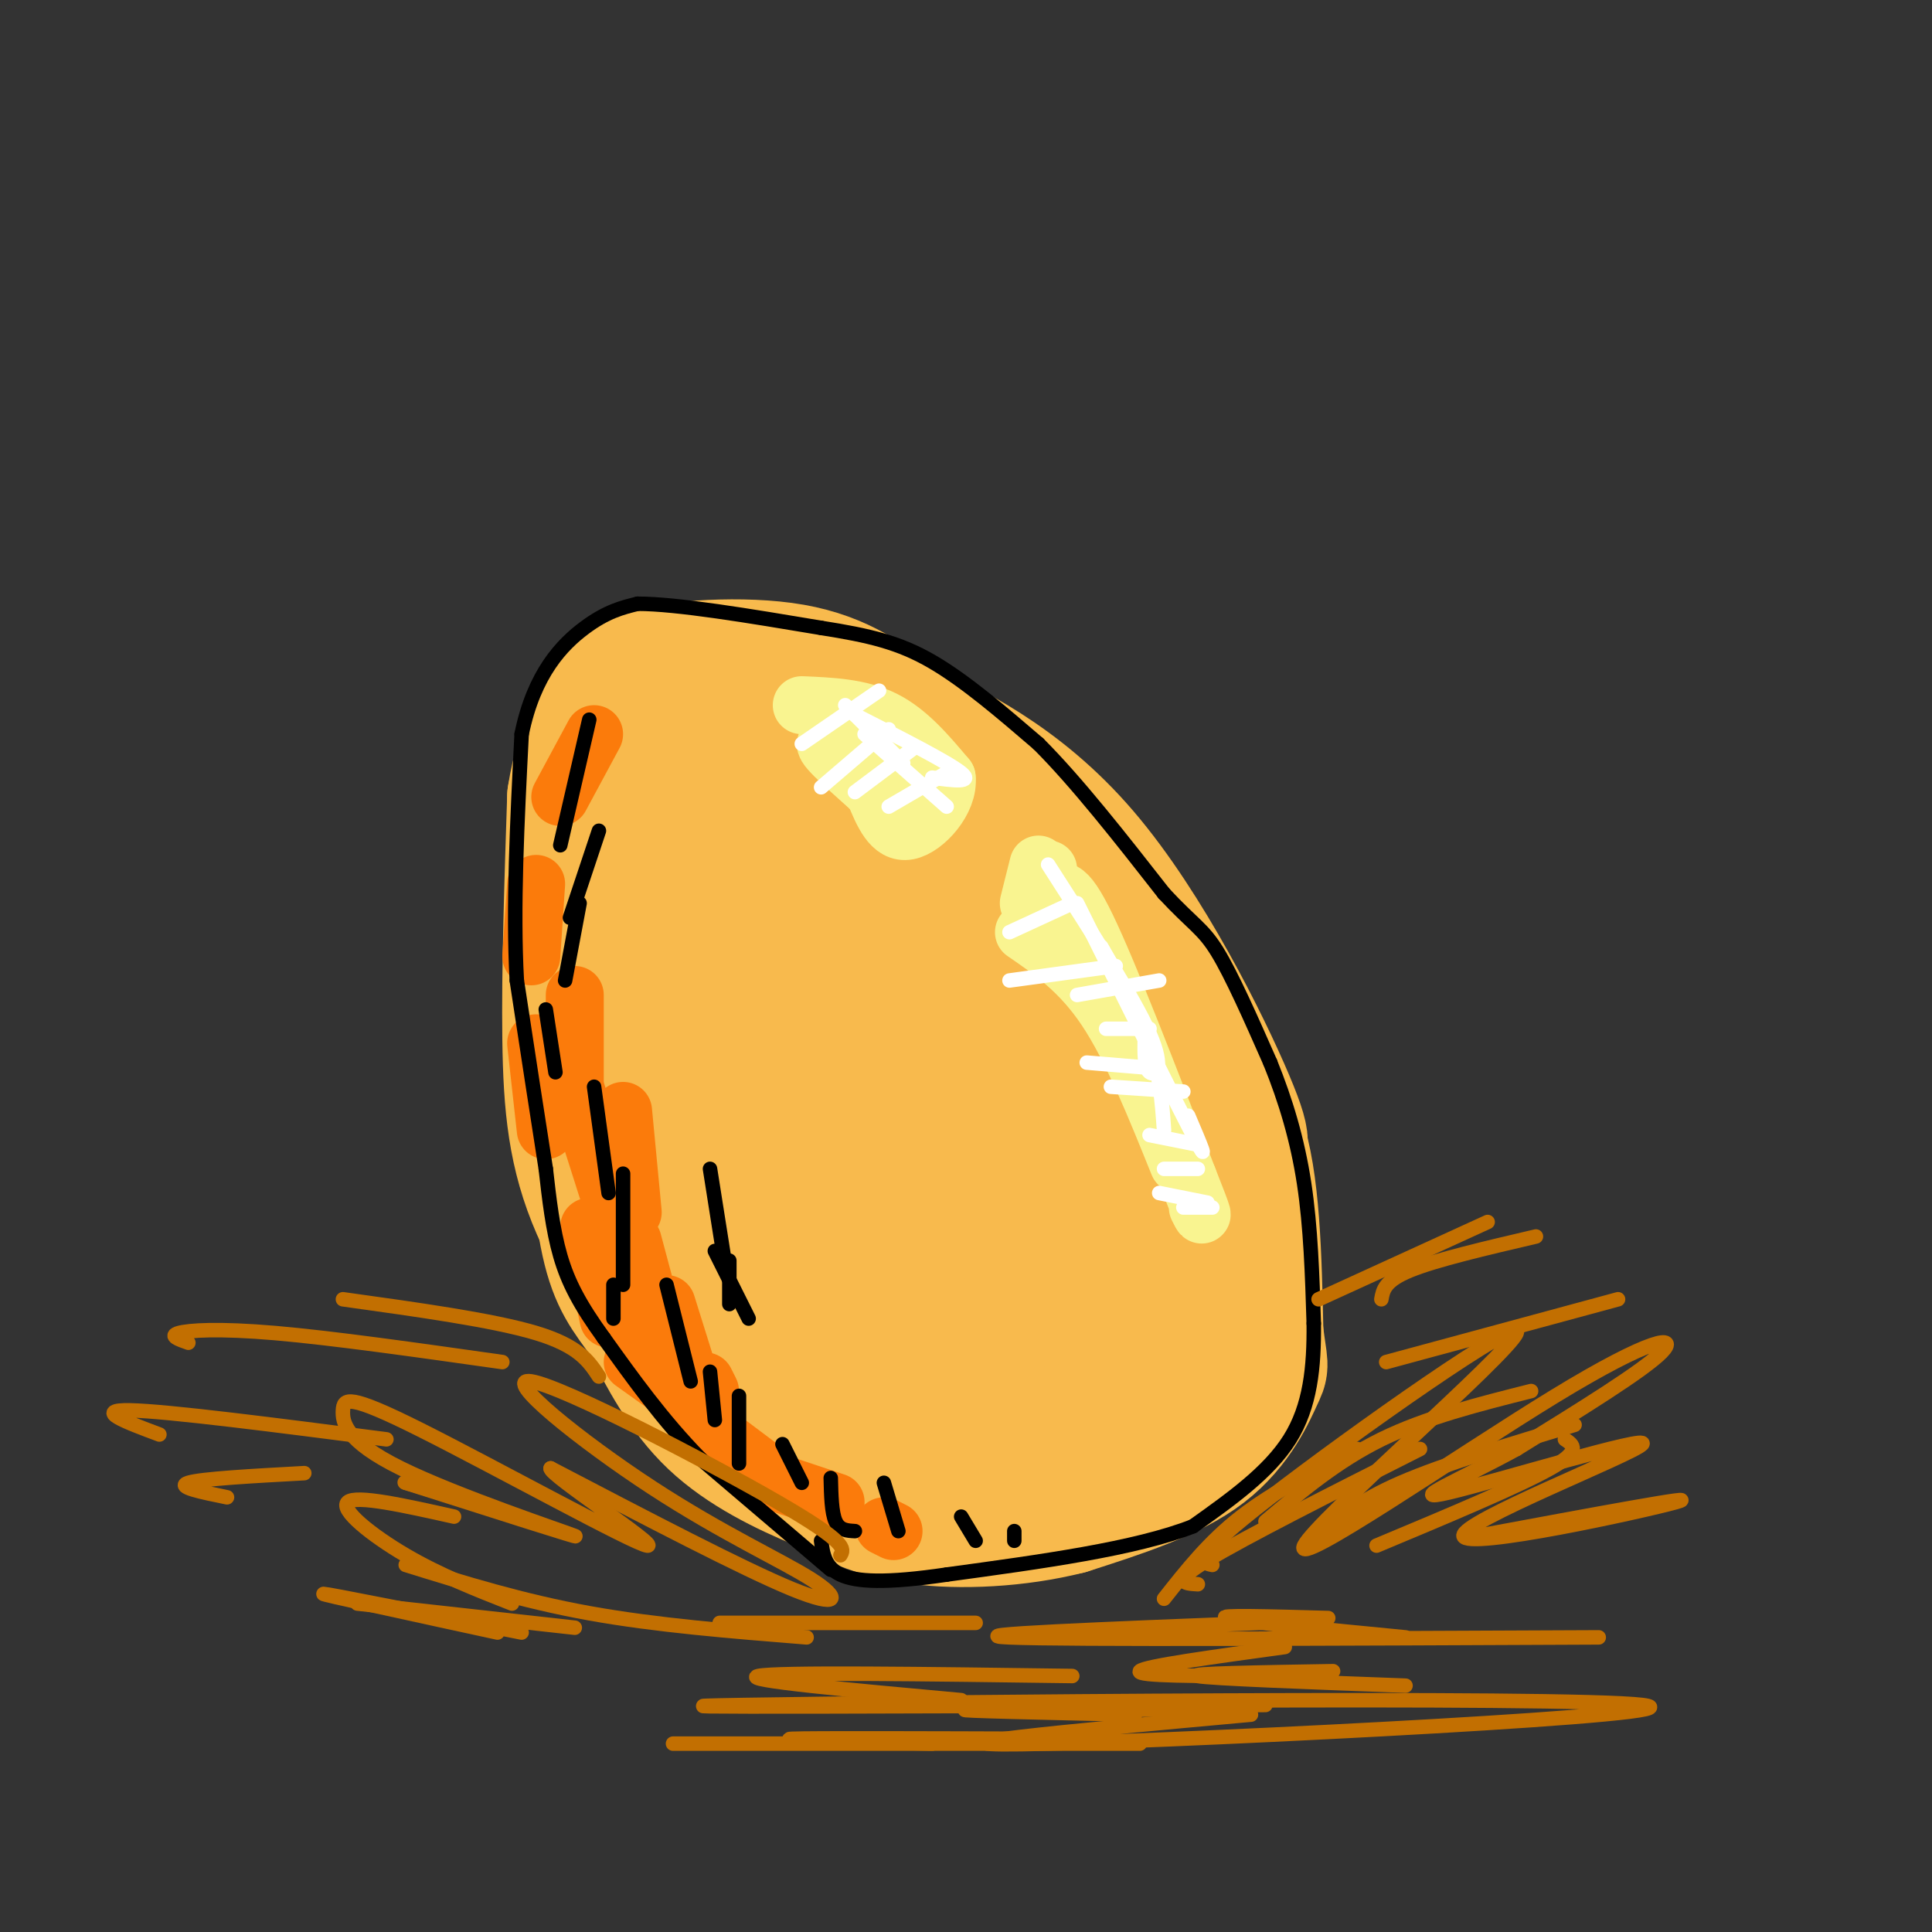 <svg viewBox='0 0 400 400' version='1.1' xmlns='http://www.w3.org/2000/svg' xmlns:xlink='http://www.w3.org/1999/xlink'><rect x="0" y="0" width="400" height="400" fill="#333333" stroke="none"/><g fill='none' stroke='#F8BA4D' stroke-width='28' stroke-linecap='round' stroke-linejoin='round'><path d='M158,283c-5.378,-9.911 -10.756,-19.822 -13,-29c-2.244,-9.178 -1.356,-17.622 1,-26c2.356,-8.378 6.178,-16.689 10,-25'/><path d='M156,203c3.305,-7.341 6.566,-13.195 9,-16c2.434,-2.805 4.040,-2.563 7,-3c2.960,-0.437 7.274,-1.553 12,1c4.726,2.553 9.863,8.777 15,15'/><path d='M199,200c6.476,9.774 15.167,26.708 19,38c3.833,11.292 2.810,16.940 1,22c-1.810,5.060 -4.405,9.530 -7,14'/><path d='M212,274c-2.560,4.313 -5.459,8.094 -13,11c-7.541,2.906 -19.722,4.936 -28,4c-8.278,-0.936 -12.651,-4.839 -17,-10c-4.349,-5.161 -8.675,-11.581 -13,-18'/><path d='M141,261c-3.657,-6.727 -6.300,-14.545 -8,-23c-1.700,-8.455 -2.458,-17.545 -3,-26c-0.542,-8.455 -0.869,-16.273 0,-22c0.869,-5.727 2.935,-9.364 5,-13'/><path d='M135,177c2.357,-3.167 5.750,-4.583 10,-6c4.250,-1.417 9.357,-2.833 16,0c6.643,2.833 14.821,9.917 23,17'/><path d='M184,188c11.044,11.933 27.156,33.267 34,45c6.844,11.733 4.422,13.867 2,16'/><path d='M220,249c-0.192,5.637 -1.673,11.728 -6,16c-4.327,4.272 -11.502,6.725 -17,8c-5.498,1.275 -9.319,1.373 -15,-2c-5.681,-3.373 -13.222,-10.216 -18,-15c-4.778,-4.784 -6.794,-7.510 -9,-15c-2.206,-7.490 -4.603,-19.745 -7,-32'/><path d='M148,209c-0.501,-7.656 1.745,-10.796 3,-13c1.255,-2.204 1.518,-3.473 7,-1c5.482,2.473 16.185,8.687 23,15c6.815,6.313 9.744,12.726 11,18c1.256,5.274 0.839,9.409 -1,13c-1.839,3.591 -5.100,6.636 -8,8c-2.900,1.364 -5.441,1.045 -8,1c-2.559,-0.045 -5.138,0.183 -9,-6c-3.862,-6.183 -9.007,-18.776 -11,-25c-1.993,-6.224 -0.832,-6.079 1,-7c1.832,-0.921 4.336,-2.907 8,-3c3.664,-0.093 8.486,1.706 12,6c3.514,4.294 5.718,11.084 6,17c0.282,5.916 -1.359,10.958 -3,16'/><path d='M179,248c-2.767,4.214 -8.185,6.749 -12,9c-3.815,2.251 -6.028,4.218 -9,0c-2.972,-4.218 -6.703,-14.622 -6,-21c0.703,-6.378 5.840,-8.731 12,-10c6.160,-1.269 13.343,-1.453 19,2c5.657,3.453 9.788,10.544 12,16c2.212,5.456 2.506,9.276 0,13c-2.506,3.724 -7.810,7.353 -12,9c-4.190,1.647 -7.266,1.311 -9,0c-1.734,-1.311 -2.128,-3.597 -2,-7c0.128,-3.403 0.777,-7.922 5,-12c4.223,-4.078 12.022,-7.713 16,-5c3.978,2.713 4.137,11.775 3,17c-1.137,5.225 -3.568,6.612 -6,8'/><path d='M190,267c-3.601,2.594 -9.605,5.080 -13,5c-3.395,-0.080 -4.181,-2.725 0,-6c4.181,-3.275 13.330,-7.179 17,-8c3.670,-0.821 1.860,1.440 0,3c-1.860,1.560 -3.770,2.420 -10,-4c-6.230,-6.420 -16.780,-20.120 -23,-23c-6.220,-2.880 -8.110,5.060 -10,13'/><path d='M151,247c-4.715,4.809 -11.501,10.330 -7,16c4.501,5.670 20.289,11.488 26,16c5.711,4.512 1.346,7.718 -3,9c-4.346,1.282 -8.673,0.641 -13,0'/><path d='M154,288c-3.450,-0.392 -5.574,-1.373 -11,-8c-5.426,-6.627 -14.153,-18.900 -19,-30c-4.847,-11.100 -5.813,-21.029 -6,-35c-0.187,-13.971 0.407,-31.986 1,-50'/><path d='M119,165c1.740,-11.439 5.590,-15.035 7,-18c1.410,-2.965 0.380,-5.298 7,-7c6.620,-1.702 20.892,-2.772 31,-1c10.108,1.772 16.054,6.386 22,11'/><path d='M186,150c10.214,4.869 24.750,11.542 38,27c13.250,15.458 25.214,39.702 30,51c4.786,11.298 2.393,9.649 0,8'/><path d='M254,236c0.000,7.000 -0.000,20.500 0,27c0.000,6.500 0.000,6.000 -5,11c-5.000,5.000 -15.000,15.500 -25,26'/><path d='M224,300c-13.044,4.844 -33.156,3.956 -45,2c-11.844,-1.956 -15.422,-4.978 -19,-8'/><path d='M160,294c-5.102,-3.478 -8.356,-8.172 -11,-20c-2.644,-11.828 -4.676,-30.790 -6,-44c-1.324,-13.210 -1.938,-20.669 -1,-29c0.938,-8.331 3.428,-17.533 7,-21c3.572,-3.467 8.225,-1.200 12,1c3.775,2.200 6.672,4.332 9,7c2.328,2.668 4.088,5.872 5,8c0.912,2.128 0.975,3.179 0,4c-0.975,0.821 -2.987,1.410 -5,2'/><path d='M170,202c-4.649,-1.928 -13.770,-7.750 -19,-13c-5.230,-5.250 -6.568,-9.930 -8,-14c-1.432,-4.070 -2.959,-7.531 2,-10c4.959,-2.469 16.405,-3.946 23,-3c6.595,0.946 8.339,4.315 9,8c0.661,3.685 0.241,7.685 0,10c-0.241,2.315 -0.301,2.944 -4,5c-3.699,2.056 -11.038,5.538 -15,5c-3.962,-0.538 -4.548,-5.097 -6,-9c-1.452,-3.903 -3.771,-7.149 -1,-10c2.771,-2.851 10.632,-5.308 16,-6c5.368,-0.692 8.243,0.382 13,3c4.757,2.618 11.396,6.782 16,10c4.604,3.218 7.173,5.491 9,9c1.827,3.509 2.914,8.255 4,13'/><path d='M209,200c-1.122,5.140 -5.926,11.491 -9,11c-3.074,-0.491 -4.417,-7.823 -3,-12c1.417,-4.177 5.595,-5.198 10,-4c4.405,1.198 9.037,4.616 12,8c2.963,3.384 4.258,6.736 5,10c0.742,3.264 0.930,6.442 -2,9c-2.930,2.558 -8.979,4.495 -12,4c-3.021,-0.495 -3.015,-3.424 -3,-7c0.015,-3.576 0.037,-7.801 3,-10c2.963,-2.199 8.866,-2.373 13,0c4.134,2.373 6.498,7.293 8,12c1.502,4.707 2.144,9.202 1,13c-1.144,3.798 -4.072,6.899 -7,10'/><path d='M225,244c-2.539,2.327 -5.388,3.146 -7,3c-1.612,-0.146 -1.987,-1.257 -1,-3c0.987,-1.743 3.336,-4.120 5,-6c1.664,-1.880 2.643,-3.265 6,0c3.357,3.265 9.093,11.179 6,18c-3.093,6.821 -15.015,12.550 -19,13c-3.985,0.450 -0.035,-4.379 4,-9c4.035,-4.621 8.153,-9.035 11,-9c2.847,0.035 4.424,4.517 6,9'/><path d='M236,260c-1.119,-7.690 -6.917,-31.417 -7,-41c-0.083,-9.583 5.548,-5.024 11,0c5.452,5.024 10.726,10.512 16,16'/><path d='M256,235c3.333,9.500 3.667,25.250 4,41'/><path d='M260,276c0.940,7.631 1.292,6.208 0,9c-1.292,2.792 -4.226,9.798 -11,15c-6.774,5.202 -17.387,8.601 -28,12'/><path d='M221,312c-10.356,2.622 -22.244,3.178 -31,2c-8.756,-1.178 -14.378,-4.089 -20,-7'/><path d='M170,307c-7.378,-3.044 -15.822,-7.156 -22,-13c-6.178,-5.844 -10.089,-13.422 -14,-21'/><path d='M134,273c-3.778,-5.267 -6.222,-7.933 -8,-16c-1.778,-8.067 -2.889,-21.533 -4,-35'/><path d='M122,222c-0.667,-6.333 -0.333,-4.667 0,-3'/></g>
<g fill='none' stroke='#F9F490' stroke-width='12' stroke-linecap='round' stroke-linejoin='round'><path d='M166,146c6.000,0.250 12.000,0.500 17,3c5.000,2.500 9.000,7.250 13,12'/><path d='M196,161c0.556,4.667 -4.556,10.333 -8,11c-3.444,0.667 -5.222,-3.667 -7,-8'/><path d='M181,164c-3.978,-3.733 -10.422,-9.067 -10,-10c0.422,-0.933 7.711,2.533 15,6'/><path d='M186,160c2.500,1.000 1.250,0.500 0,0'/><path d='M215,179c0.000,0.000 -2.000,8.000 -2,8'/><path d='M217,180c0.000,0.000 -2.000,11.000 -2,11'/><path d='M218,186c1.167,-1.833 2.333,-3.667 7,6c4.667,9.667 12.833,30.833 21,52'/><path d='M246,244c3.833,9.667 2.917,7.833 2,6'/><path d='M212,193c5.833,4.000 11.667,8.000 17,16c5.333,8.000 10.167,20.000 15,32'/></g>
<g fill='none' stroke='#FB7B0B' stroke-width='12' stroke-linecap='round' stroke-linejoin='round'><path d='M123,152c0.000,0.000 -7.000,13.000 -7,13'/><path d='M111,183c0.000,0.000 -1.000,15.000 -1,15'/><path d='M111,216c0.000,0.000 2.000,18.000 2,18'/><path d='M122,254c0.000,0.000 4.000,19.000 4,19'/><path d='M131,282c0.000,0.000 14.000,10.000 14,10'/><path d='M147,296c0.000,0.000 12.000,9.000 12,9'/><path d='M161,307c0.000,0.000 12.000,4.000 12,4'/><path d='M183,316c0.000,0.000 2.000,1.000 2,1'/><path d='M129,230c0.000,0.000 2.000,21.000 2,21'/><path d='M131,257c0.000,0.000 4.000,15.000 4,15'/><path d='M138,270c0.000,0.000 5.000,16.000 5,16'/><path d='M146,286c0.000,0.000 1.000,2.000 1,2'/><path d='M119,206c0.000,0.000 0.000,18.000 0,18'/><path d='M119,225c0.000,0.000 7.000,22.000 7,22'/><path d='M129,257c0.000,0.000 4.000,13.000 4,13'/></g>
<g fill='none' stroke='#000000' stroke-width='3' stroke-linecap='round' stroke-linejoin='round'><path d='M172,325c0.000,0.000 -27.000,-23.000 -27,-23'/><path d='M145,302c-7.833,-8.000 -13.917,-16.500 -20,-25'/><path d='M125,277c-4.978,-6.867 -7.422,-11.533 -9,-17c-1.578,-5.467 -2.289,-11.733 -3,-18'/><path d='M113,242c-1.500,-9.500 -3.750,-24.250 -6,-39'/><path d='M107,203c-0.833,-15.000 0.083,-33.000 1,-51'/><path d='M108,152c2.556,-12.600 8.444,-18.600 13,-22c4.556,-3.400 7.778,-4.200 11,-5'/><path d='M132,125c8.167,0.000 23.083,2.500 38,5'/><path d='M170,130c10.044,1.578 16.156,3.022 23,7c6.844,3.978 14.422,10.489 22,17'/><path d='M215,154c8.000,8.000 17.000,19.500 26,31'/><path d='M241,185c6.000,6.467 8.000,7.133 11,12c3.000,4.867 7.000,13.933 11,23'/><path d='M263,220c3.178,7.844 5.622,15.956 7,25c1.378,9.044 1.689,19.022 2,29'/><path d='M272,274c0.089,9.044 -0.689,17.156 -5,24c-4.311,6.844 -12.156,12.422 -20,18'/><path d='M247,316c-11.833,4.667 -31.417,7.333 -51,10'/><path d='M196,326c-12.644,1.867 -18.756,1.533 -22,0c-3.244,-1.533 -3.622,-4.267 -4,-7'/><path d='M122,149c0.000,0.000 -6.000,26.000 -6,26'/><path d='M124,172c0.000,0.000 -6.000,18.000 -6,18'/><path d='M120,187c0.000,0.000 -3.000,16.000 -3,16'/><path d='M113,209c0.000,0.000 2.000,13.000 2,13'/><path d='M123,225c0.000,0.000 3.000,22.000 3,22'/><path d='M129,243c0.000,0.000 0.000,23.000 0,23'/><path d='M127,266c0.000,0.000 0.000,7.000 0,7'/><path d='M138,266c0.000,0.000 5.000,20.000 5,20'/><path d='M147,284c0.000,0.000 1.000,10.000 1,10'/><path d='M153,289c0.000,0.000 0.000,14.000 0,14'/><path d='M162,299c0.000,0.000 4.000,8.000 4,8'/><path d='M172,306c0.083,3.583 0.167,7.167 1,9c0.833,1.833 2.417,1.917 4,2'/><path d='M183,307c0.000,0.000 3.000,10.000 3,10'/><path d='M199,314c0.000,0.000 3.000,5.000 3,5'/><path d='M210,317c0.000,0.000 0.000,2.000 0,2'/><path d='M147,242c0.000,0.000 3.000,19.000 3,19'/><path d='M151,261c0.000,0.000 0.000,9.000 0,9'/><path d='M148,259c0.000,0.000 7.000,14.000 7,14'/></g>
<g fill='none' stroke='#FFFFFF' stroke-width='3' stroke-linecap='round' stroke-linejoin='round'><path d='M166,154c0.000,0.000 16.000,-11.000 16,-11'/><path d='M170,163c0.000,0.000 14.000,-12.000 14,-12'/><path d='M177,164c0.000,0.000 12.000,-9.000 12,-9'/><path d='M184,167c0.000,0.000 12.000,-7.000 12,-7'/><path d='M209,193c0.000,0.000 13.000,-6.000 13,-6'/><path d='M209,203c0.000,0.000 22.000,-3.000 22,-3'/><path d='M223,206c0.000,0.000 17.000,-3.000 17,-3'/><path d='M229,213c0.000,0.000 9.000,0.000 9,0'/><path d='M225,220c0.000,0.000 12.000,1.000 12,1'/><path d='M230,225c0.000,0.000 15.000,1.000 15,1'/><path d='M238,235c0.000,0.000 10.000,2.000 10,2'/><path d='M241,242c0.000,0.000 7.000,0.000 7,0'/><path d='M240,247c0.000,0.000 10.000,2.000 10,2'/><path d='M245,250c0.000,0.000 6.000,0.000 6,0'/><path d='M217,179c8.844,13.733 17.689,27.467 21,35c3.311,7.533 1.089,8.867 0,8c-1.089,-0.867 -1.044,-3.933 -1,-7'/><path d='M223,187c10.083,20.333 20.167,40.667 24,48c3.833,7.333 1.417,1.667 -1,-4'/><path d='M228,196c3.917,6.833 7.833,13.667 10,20c2.167,6.333 2.583,12.167 3,18'/><path d='M177,148c9.667,4.917 19.333,9.833 22,12c2.667,2.167 -1.667,1.583 -6,1'/><path d='M175,146c0.000,0.000 12.000,12.000 12,12'/><path d='M179,152c0.000,0.000 17.000,15.000 17,15'/></g>
<g fill='none' stroke='#C26F01' stroke-width='3' stroke-linecap='round' stroke-linejoin='round'><path d='M174,322c0.785,-1.290 1.569,-2.579 -13,-11c-14.569,-8.421 -44.492,-23.972 -51,-25c-6.508,-1.028 10.400,12.467 25,22c14.600,9.533 26.892,15.105 33,19c6.108,3.895 6.031,6.113 -4,2c-10.031,-4.113 -30.015,-14.556 -50,-25'/><path d='M114,304c-0.616,1.114 22.845,16.400 20,16c-2.845,-0.400 -31.994,-16.486 -47,-24c-15.006,-7.514 -15.868,-6.457 -16,-4c-0.132,2.457 0.464,6.315 12,12c11.536,5.685 34.010,13.196 36,14c1.990,0.804 -16.505,-5.098 -35,-11'/><path d='M84,307c-2.000,-0.667 10.500,3.167 23,7'/><path d='M94,314c-10.133,-2.267 -20.267,-4.533 -22,-3c-1.733,1.533 4.933,6.867 12,11c7.067,4.133 14.533,7.067 22,10'/><path d='M103,338c-18.417,-4.000 -36.833,-8.000 -36,-8c0.833,0.000 20.917,4.000 41,8'/><path d='M74,332c0.000,0.000 45.000,5.000 45,5'/><path d='M84,324c12.083,3.750 24.167,7.500 38,10c13.833,2.500 29.417,3.750 45,5'/><path d='M251,324c-2.401,-0.508 -4.803,-1.015 12,-14c16.803,-12.985 52.809,-38.446 51,-34c-1.809,4.446 -41.433,38.800 -44,44c-2.567,5.200 31.924,-18.754 52,-31c20.076,-12.246 25.736,-12.785 22,-9c-3.736,3.785 -16.868,11.892 -30,20'/><path d='M314,300c-11.063,6.084 -23.721,11.293 -14,9c9.721,-2.293 41.822,-12.089 40,-10c-1.822,2.089 -37.568,16.062 -37,19c0.568,2.938 37.448,-5.161 44,-7c6.552,-1.839 -17.224,2.580 -41,7'/><path d='M248,328c-2.833,-0.167 -5.667,-0.333 2,-5c7.667,-4.667 25.833,-13.833 44,-23'/><path d='M241,331c4.667,-5.917 9.333,-11.833 16,-17c6.667,-5.167 15.333,-9.583 24,-14'/><path d='M262,315c7.417,-6.250 14.833,-12.500 24,-17c9.167,-4.500 20.083,-7.250 31,-10'/><path d='M273,318c4.083,-3.583 8.167,-7.167 17,-11c8.833,-3.833 22.417,-7.917 36,-12'/><path d='M285,320c14.750,-6.167 29.500,-12.333 36,-16c6.500,-3.667 4.750,-4.833 3,-6'/><path d='M273,269c0.000,0.000 35.000,-16.000 35,-16'/><path d='M286,269c0.333,-1.917 0.667,-3.833 6,-6c5.333,-2.167 15.667,-4.583 26,-7'/><path d='M287,282c0.000,0.000 48.000,-13.000 48,-13'/><path d='M124,285c-2.083,-3.167 -4.167,-6.333 -13,-9c-8.833,-2.667 -24.417,-4.833 -40,-7'/><path d='M104,282c-17.578,-2.489 -35.156,-4.978 -47,-6c-11.844,-1.022 -17.956,-0.578 -20,0c-2.044,0.578 -0.022,1.289 2,2'/><path d='M80,298c-22.583,-2.917 -45.167,-5.833 -53,-6c-7.833,-0.167 -0.917,2.417 6,5'/><path d='M63,305c-10.667,0.583 -21.333,1.167 -24,2c-2.667,0.833 2.667,1.917 8,3'/><path d='M202,336c0.000,0.000 -53.000,0.000 -53,0'/><path d='M222,347c-30.583,-0.417 -61.167,-0.833 -65,0c-3.833,0.833 19.083,2.917 42,5'/><path d='M250,354c-23.750,-0.083 -47.500,-0.167 -50,0c-2.500,0.167 16.250,0.583 35,1'/><path d='M291,349c-20.250,-0.750 -40.500,-1.500 -43,-2c-2.500,-0.500 12.750,-0.750 28,-1'/><path d='M275,335c-11.833,-0.333 -23.667,-0.667 -21,0c2.667,0.667 19.833,2.333 37,4'/><path d='M266,341c-14.583,2.000 -29.167,4.000 -30,5c-0.833,1.000 12.083,1.000 25,1'/><path d='M216,360c-24.083,-0.083 -48.167,-0.167 -52,0c-3.833,0.167 12.583,0.583 29,1'/><path d='M236,361c-41.833,0.000 -83.667,0.000 -94,0c-10.333,0.000 10.833,0.000 32,0'/><path d='M262,353c-70.589,0.274 -141.179,0.548 -108,0c33.179,-0.548 170.125,-1.917 186,0c15.875,1.917 -89.321,7.119 -123,8c-33.679,0.881 4.161,-2.560 42,-6'/><path d='M331,339c-55.167,0.250 -110.333,0.500 -122,0c-11.667,-0.500 20.167,-1.750 52,-3'/></g>
</svg>
